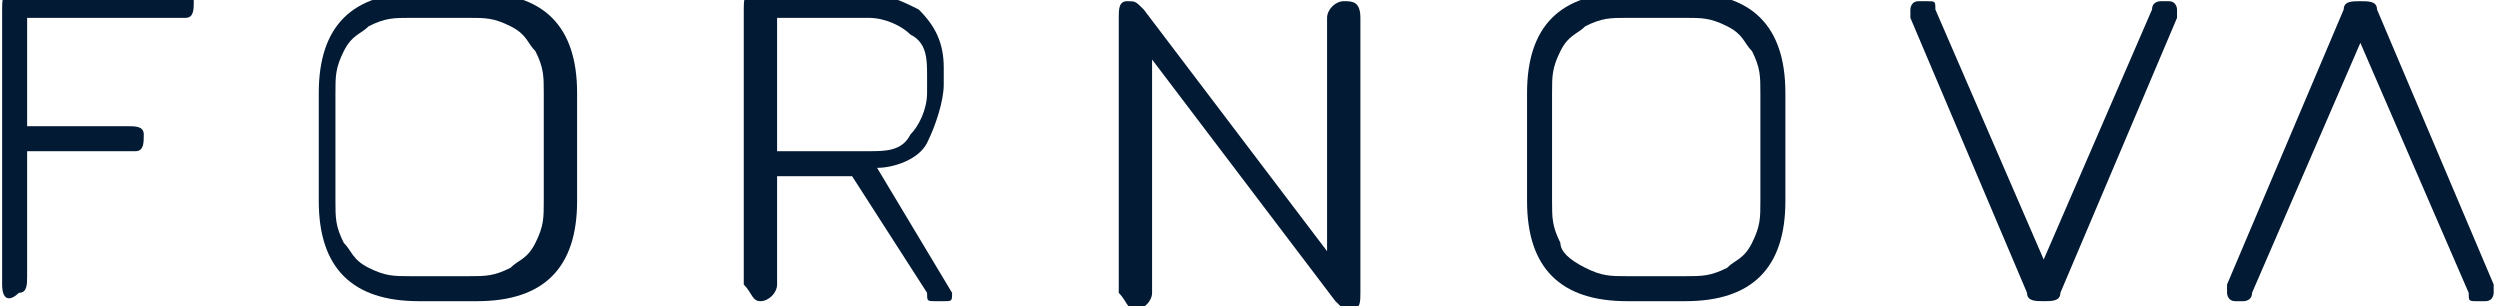 <?xml version="1.0" encoding="UTF-8"?> <!-- Generator: Adobe Illustrator 25.1.0, SVG Export Plug-In . SVG Version: 6.00 Build 0) --> <svg xmlns="http://www.w3.org/2000/svg" xmlns:xlink="http://www.w3.org/1999/xlink" version="1.1" id="Layer_1" x="0px" y="0px" viewBox="0 0 250 30.6" style="enable-background:new 0 0 250 30.6;" xml:space="preserve"> <style type="text/css"> .st0{fill:#021A33;} </style> <g transform="matrix(1,0,0,1,-1863.88,-577.358)"> <g transform="matrix(8.333,0,0,8.333,0,0)"> <path class="st0" d="M223.7,72.7v-3.3c0-0.1,0-0.2,0.1-0.2c0,0,0,0,0,0h2c0.1,0,0.2,0,0.2,0.1c0,0,0,0,0,0c0,0.1,0,0.2-0.1,0.2 c0,0,0,0,0,0H224v1.3h1.2c0.1,0,0.2,0,0.2,0.1c0,0,0,0,0,0c0,0.1,0,0.2-0.1,0.2c0,0,0,0,0,0H224v1.5c0,0.1,0,0.2-0.1,0.2 c0,0,0,0,0,0C223.8,72.9,223.7,72.9,223.7,72.7C223.7,72.8,223.7,72.8,223.7,72.7"></path> </g> <g transform="matrix(8.333,0,0,8.333,0,0)"> <path class="st0" d="M229.3,72.6c0.2,0,0.3,0,0.5-0.1c0.1-0.1,0.2-0.1,0.3-0.3c0.1-0.2,0.1-0.3,0.1-0.5v-1.3c0-0.2,0-0.3-0.1-0.5 c-0.1-0.1-0.1-0.2-0.3-0.3c-0.2-0.1-0.3-0.1-0.5-0.1h-0.7c-0.2,0-0.3,0-0.5,0.1c-0.1,0.1-0.2,0.1-0.3,0.3 c-0.1,0.2-0.1,0.3-0.1,0.5v1.3c0,0.2,0,0.3,0.1,0.5c0.1,0.1,0.1,0.2,0.3,0.3c0.2,0.1,0.3,0.1,0.5,0.1L229.3,72.6z M227.8,72.6 c-0.2-0.2-0.3-0.5-0.3-0.9v-1.3c0-0.4,0.1-0.7,0.3-0.9s0.5-0.3,0.9-0.3h0.7c0.4,0,0.7,0.1,0.9,0.3c0.2,0.2,0.3,0.5,0.3,0.9v1.3 c0,0.4-0.1,0.7-0.3,0.9c-0.2,0.2-0.5,0.3-0.9,0.3h-0.7C228.3,72.9,228,72.8,227.8,72.6"></path> </g> <g transform="matrix(8.333,0,0,8.333,0,0)"> <path class="st0" d="M233,71.1h1.1c0.2,0,0.4,0,0.5-0.2c0.1-0.1,0.2-0.3,0.2-0.5v-0.2c0-0.2,0-0.4-0.2-0.5 c-0.1-0.1-0.3-0.2-0.5-0.2H233V71.1z M235.1,72.8c0,0.1,0,0.1-0.1,0.1c0,0-0.1,0-0.1,0c-0.1,0-0.1,0-0.1-0.1l-0.9-1.4H233v1.3 c0,0.1-0.1,0.2-0.2,0.2c-0.1,0-0.1-0.1-0.2-0.2v-3.3c0-0.1,0-0.2,0.1-0.2c0,0,0,0,0,0h1.3c0.3,0,0.5,0.1,0.7,0.2 c0.2,0.2,0.3,0.4,0.3,0.7v0.2c0,0.2-0.1,0.5-0.2,0.7c-0.1,0.2-0.4,0.3-0.6,0.3L235.1,72.8C235.1,72.7,235.1,72.8,235.1,72.8"></path> </g> <g transform="matrix(8.333,0,0,8.333,0,0)"> <path class="st0" d="M240,69.5v3.3c0,0.1,0,0.2-0.1,0.2c0,0,0,0,0,0c-0.1,0-0.1,0-0.2-0.1l-2.2-2.9v2.8c0,0.1-0.1,0.2-0.2,0.2 c-0.1,0-0.1-0.1-0.2-0.2v-3.3c0-0.1,0-0.2,0.1-0.2c0,0,0,0,0,0c0.1,0,0.1,0,0.2,0.1l2.2,2.9v-2.8c0-0.1,0.1-0.2,0.2-0.2 C239.9,69.3,240,69.3,240,69.5C240,69.5,240,69.5,240,69.5"></path> </g> <g transform="matrix(8.333,0,0,8.333,0,0)"> <path class="st0" d="M243.9,72.6c0.2,0,0.3,0,0.5-0.1c0.1-0.1,0.2-0.1,0.3-0.3c0.1-0.2,0.1-0.3,0.1-0.5v-1.3c0-0.2,0-0.3-0.1-0.5 c-0.1-0.1-0.1-0.2-0.3-0.3c-0.2-0.1-0.3-0.1-0.5-0.1h-0.7c-0.2,0-0.3,0-0.5,0.1c-0.1,0.1-0.2,0.1-0.3,0.3 c-0.1,0.2-0.1,0.3-0.1,0.5v1.3c0,0.2,0,0.3,0.1,0.5c0,0.1,0.1,0.2,0.3,0.3c0.2,0.1,0.3,0.1,0.5,0.1L243.9,72.6z M242.3,72.6 c-0.2-0.2-0.3-0.5-0.3-0.9v-1.3c0-0.4,0.1-0.7,0.3-0.9c0.2-0.2,0.5-0.3,0.9-0.3h0.7c0.4,0,0.7,0.1,0.9,0.3 c0.2,0.2,0.3,0.5,0.3,0.9v1.3c0,0.4-0.1,0.7-0.3,0.9s-0.5,0.3-0.9,0.3h-0.7C242.8,72.9,242.5,72.8,242.3,72.6"></path> </g> <g transform="matrix(8.333,0,0,8.333,0,0)"> <path class="st0" d="M248,72.8l-1.4-3.3c0,0,0-0.1,0-0.1c0,0,0-0.1,0.1-0.1c0,0,0.1,0,0.1,0c0.1,0,0.1,0,0.1,0.1l1.3,3l1.3-3 c0-0.1,0.1-0.1,0.1-0.1c0,0,0,0,0.1,0c0.1,0,0.1,0.1,0.1,0.1c0,0,0,0.1,0,0.1l-1.4,3.3c0,0.1-0.1,0.1-0.2,0.1h0 C248.1,72.9,248,72.9,248,72.8"></path> </g> <g transform="matrix(8.333,0,0,8.333,0,0)"> <path class="st0" d="M252.2,69.4l1.4,3.3c0,0,0,0.1,0,0.1c0,0,0,0.1-0.1,0.1c0,0-0.1,0-0.1,0c-0.1,0-0.1,0-0.1-0.1l-1.3-3l-1.3,3 c0,0.1-0.1,0.1-0.1,0.1c0,0,0,0-0.1,0c-0.1,0-0.1-0.1-0.1-0.1c0,0,0-0.1,0-0.1l1.4-3.3c0-0.1,0.1-0.1,0.2-0.1h0 C252.1,69.3,252.2,69.3,252.2,69.4"></path> </g> </g> </svg> 